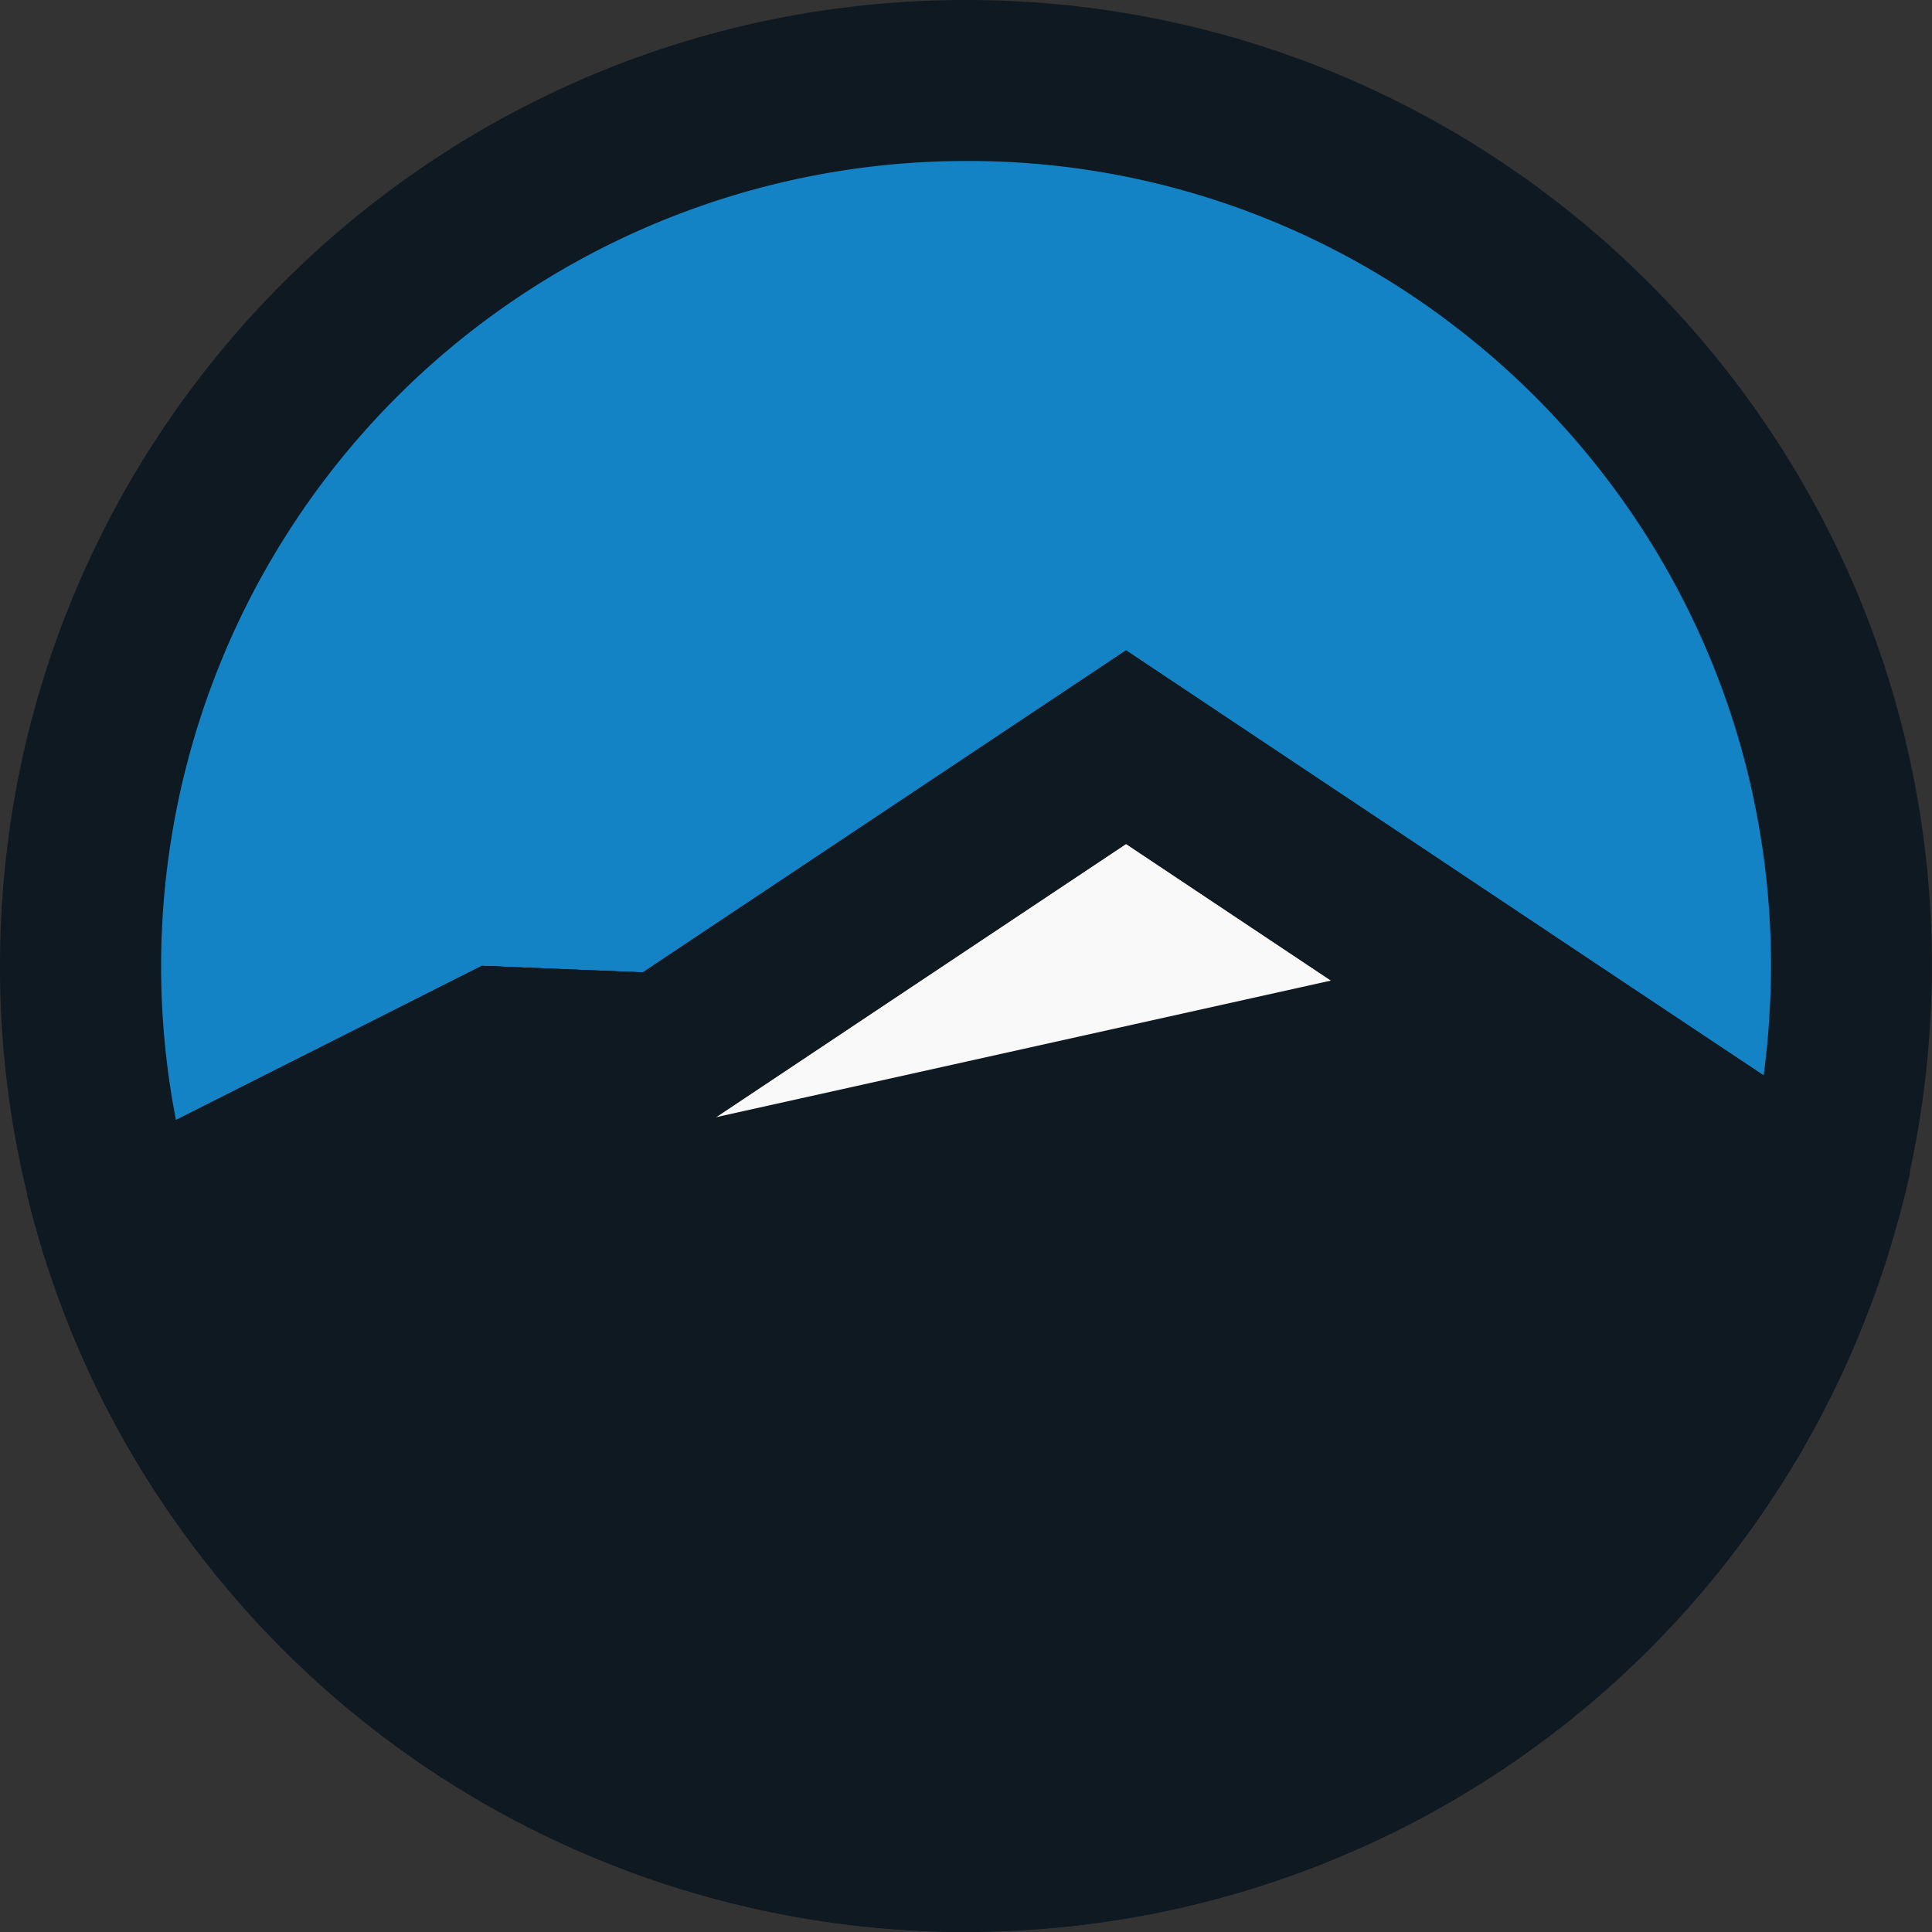 <svg xmlns="http://www.w3.org/2000/svg" viewBox="0 0 410.06 410.06"><rect x="0" y="0" width="410.06" height="410.06" fill="#333333" stroke="none"/><defs><style>.cls-1{fill:#1383c6;}.cls-2{fill:#0e1922;}.cls-3{fill:#f9f9fa;}</style></defs><title>svg-logo</title><g id="Layer_2" data-name="Layer 2"><g id="Layer_1-2" data-name="Layer 1"><path class="cls-1" d="M205,393c-4.86,0-9.72-.19-14.44-.56A187.5,187.5,0,0,1,52.47,314.84a185.2,185.2,0,0,1-24.85-47.66c-1.37-3.87-2.54-7.61-3.52-11.19l-.13-.47-.15-.46c0-.1-.54-2-.54-2a187.23,187.23,0,0,1-6.19-48C17.09,101.4,101.4,17.09,205,17.09a186.19,186.19,0,0,1,114.26,38.7A187.33,187.33,0,0,1,393,205c0,3.84-.12,7.72-.37,11.53v.11a181.19,181.19,0,0,1-2.62,22l0,.1c-.79,4.47-1.82,9.16-3.07,13.92-.09.3-.32,1.19-.36,1.34l-.13.37-.12.46c-.38,1.36-.74,2.69-1.15,4s-.8,2.7-1.21,3.93l0,.12c-.44,1.35-.86,2.64-1.31,3.91l-.07.2c-.32.93-.62,1.79-.94,2.63l-.15.38-.12.38c-.15.45-.34.93-.56,1.47l-.13.29-.11.3a182.13,182.13,0,0,1-9.74,21.31l-.14.27c-.4.78-.91,1.68-1.45,2.63l-.49.88c-.53.95-1.23,2.2-1.93,3.35l-2.28,3.74c-2.14,3.43-4.46,6.87-6.87,10.23a189.91,189.91,0,0,1-64,56,185.74,185.74,0,0,1-84.86,22.06h-.27l-.28,0C207.26,393,206.17,393,205,393Z"/><path class="cls-2" d="M205,34.17A169.28,169.28,0,0,1,308.9,69.35a172,172,0,0,1,37.27,39.35,169.9,169.9,0,0,1,23.26,49.57A171.75,171.75,0,0,1,375.89,205c0,3.47-.12,7-.34,10.42v.21a165.18,165.18,0,0,1-2.38,19.9v.1l0,.1c-.71,4-1.63,8.17-2.75,12.44-.08.28-.16.58-.23.87l-.11.33-.26.93c-.3,1.09-.65,2.37-1,3.57l0,.1,0,.09c-.33,1.11-.68,2.28-1,3.28l0,.11,0,.11-.06.16c-.39,1.21-.77,2.36-1.1,3.28l-.07.21-.07.22c-.27.76-.54,1.56-.71,2l-.29.74-.26.78a2.13,2.13,0,0,1-.09.23l-.25.59-.23.59a162.27,162.27,0,0,1-8.81,19.29l-.15.28-.14.28c-.25.47-.68,1.23-1.13,2l-.41.73-.08.14-.08.14c-.45.82-1,1.87-1.57,2.74l-1.08,1.78-1.14,1.86c-1.93,3.08-4,6.18-6.17,9.18a172.91,172.91,0,0,1-58.24,51,168.85,168.85,0,0,1-77.12,20h-.55l-.55,0c-.46,0-1.37,0-2.25,0-4.41,0-8.82-.17-13.1-.51h-.1A170.43,170.43,0,0,1,66.31,304.82a167.78,167.78,0,0,1-22.55-43.26l0-.07,0-.07c-1.21-3.41-2.26-6.74-3.12-9.92l-.26-.94-.14-.43c0-.16-.09-.33-.14-.49a2.29,2.29,0,0,0-.07-.28v0l-.17-.67A170.89,170.89,0,0,1,205,34.17M205,0C91.78,0,0,91.78,0,205a203.63,203.63,0,0,0,6.77,52.38c.06.31.17.62.23.93.21.71.38,1.43.62,2.15,1.13,4.14,2.43,8.24,3.86,12.3a202.53,202.53,0,0,0,27.13,52,204.76,204.76,0,0,0,150.63,84.6q7.8.62,15.79.62c1.33,0,2.66,0,4-.07a204.75,204.75,0,0,0,162.41-85.15q4-5.49,7.56-11.25c.78-1.3,1.57-2.56,2.36-3.86s1.53-2.63,2.25-3.93,1.5-2.63,2.19-4a197.5,197.5,0,0,0,10.66-23.34c.37-.89.72-1.78,1-2.7s.79-2.15,1.17-3.25c.51-1.43,1-2.9,1.47-4.37s.92-2.91,1.36-4.41.86-2.94,1.27-4.44c.24-.72.41-1.47.61-2.19,1.34-5.06,2.5-10.22,3.42-15.44a200.1,200.1,0,0,0,2.87-24c.27-4.2.41-8.4.41-12.64A205.17,205.17,0,0,0,402.3,149C377.9,63,298.83,0,205,0Z"/><path class="cls-2" d="M405.35,249c-.61,2.74-1.26,5.47-2,8.17-.2.72-.37,1.47-.61,2.19-.41,1.5-.82,3-1.27,4.44s-.89,3-1.36,4.41-1,2.94-1.47,4.37c-.38,1.1-.76,2.19-1.16,3.25-.21.58-.42,1.13-.65,1.67-.11.34-.24.69-.38,1a197.5,197.5,0,0,1-10.66,23.34c-.69,1.33-1.44,2.63-2.19,4s-1.47,2.63-2.25,3.93-1.58,2.56-2.36,3.86c-2.39,3.83-4.92,7.59-7.55,11.25A204.78,204.78,0,0,1,209,410c-1.33.07-2.67.07-4,.07q-8,0-15.79-.62a204.78,204.78,0,0,1-150.63-84.6,202.53,202.53,0,0,1-27.13-52c-1.43-4.06-2.73-8.16-3.86-12.3-.24-.72-.41-1.44-.61-2.15-.07-.31-.18-.62-.24-.93-.24-1-.52-1.91-.72-2.9a7.2,7.2,0,0,1-.24-.89L102.29,205l34.17,1.37L239,138.05,341.49,206.4Z"/><polygon class="cls-3" points="290.23 206.4 136.46 240.57 238.97 172.22 290.23 206.4"/><path class="cls-2" d="M239,179.12l83.56,55.71,43.07,28.71-.16.41-.1.29-.61,1.4-.29,1a162.12,162.12,0,0,1-8.75,19.08l-.15.29-.15.3c-.22.43-.64,1.16-1.07,1.93l-.47.83-.07.12-.07.13c-.41.74-1,1.83-1.58,2.76l-1.08,1.76-1.14,1.88c-1.93,3.07-4,6.16-6.16,9.16a172.77,172.77,0,0,1-58.24,50.94,168.7,168.7,0,0,1-77.12,20.05h-.55l-.55,0c-.46,0-1.37,0-2.25,0-4.41,0-8.82-.17-13.09-.51h-.1A170.43,170.43,0,0,1,66.32,304.82a168.11,168.11,0,0,1-19-33.86l62.4-31.43,25.33,1,11.09.44,9.23-6.15L239,179.12m0-41.07L136.46,206.4,102.29,205,5.82,253.62a7.2,7.2,0,0,0,.24.89c.2,1,.48,1.95.72,2.9.06.31.17.62.24.93.2.71.37,1.43.61,2.15,1.13,4.14,2.43,8.24,3.86,12.3a202.53,202.53,0,0,0,27.13,52,204.78,204.78,0,0,0,150.63,84.6q7.8.62,15.79.62c1.33,0,2.67,0,4-.07a204.78,204.78,0,0,0,162.42-85.15c2.63-3.66,5.16-7.42,7.55-11.25.78-1.3,1.57-2.56,2.36-3.86s1.53-2.63,2.25-3.93,1.5-2.63,2.19-4a197.5,197.5,0,0,0,10.66-23.34c.14-.34.27-.69.38-1,.24-.54.44-1.09.65-1.67.4-1.06.78-2.15,1.16-3.25.51-1.43,1-2.9,1.47-4.37s.92-2.91,1.36-4.41.86-2.94,1.27-4.44c.24-.72.41-1.47.61-2.19.72-2.7,1.37-5.43,2-8.17L341.49,206.4,239,138.05Z"/><path class="cls-2" d="M239,179.12l83.56,55.71,43.07,28.71-.14.35-.11.31-.62,1.41-.3,1a163.67,163.67,0,0,1-8.74,19.08l-.14.27-.14.27c-.25.49-.69,1.27-1.16,2.09l-.37.65-.24.43-.17.32c-.08.14-.16.28-.25.42l-.13.22-.12.22-.45.79-.24.43,0,.07-.12.19c-.35.59-.7,1.16-1.06,1.74l-1.14,1.88c-1.92,3.06-4,6.15-6.17,9.17a172.85,172.85,0,0,1-58.23,50.94,168.82,168.82,0,0,1-77.12,20h-.55l-.56,0c-.45,0-1.36,0-2.24,0-4.41,0-8.82-.17-13.1-.51h-.1a170.42,170.42,0,0,1-125.5-70.52l0,0v0A166.94,166.94,0,0,1,47.35,271l62.4-31.43,25.33,1,11.09.44,9.23-6.15L239,179.12m0-41.07L136.45,206.4,102.27,205,5.81,253.62a7.2,7.2,0,0,0,.24.89c.2,1,.48,1.95.72,2.91.06.3.17.61.23.92.21.72.38,1.43.62,2.15,1.13,4.14,2.43,8.24,3.86,12.3a202.62,202.62,0,0,0,27.13,52,204.78,204.78,0,0,0,150.63,84.6q7.8.62,15.79.62c1.33,0,2.67,0,4-.07a204.78,204.78,0,0,0,162.42-85.15c2.63-3.66,5.16-7.42,7.55-11.25.78-1.29,1.57-2.56,2.35-3.86.45-.72.86-1.47,1.27-2.19s.68-1.16,1-1.74c.75-1.33,1.51-2.63,2.19-4a197.5,197.5,0,0,0,10.66-23.34c.13-.34.27-.68.38-1,.24-.54.44-1.09.65-1.67.41-1.06.78-2.15,1.16-3.25.51-1.43,1-2.9,1.47-4.37s.92-2.91,1.36-4.41.86-2.94,1.27-4.44c.24-.72.41-1.47.61-2.19.72-2.7,1.37-5.43,2-8.17L341.48,206.4,239,138.05Z"/></g></g></svg>